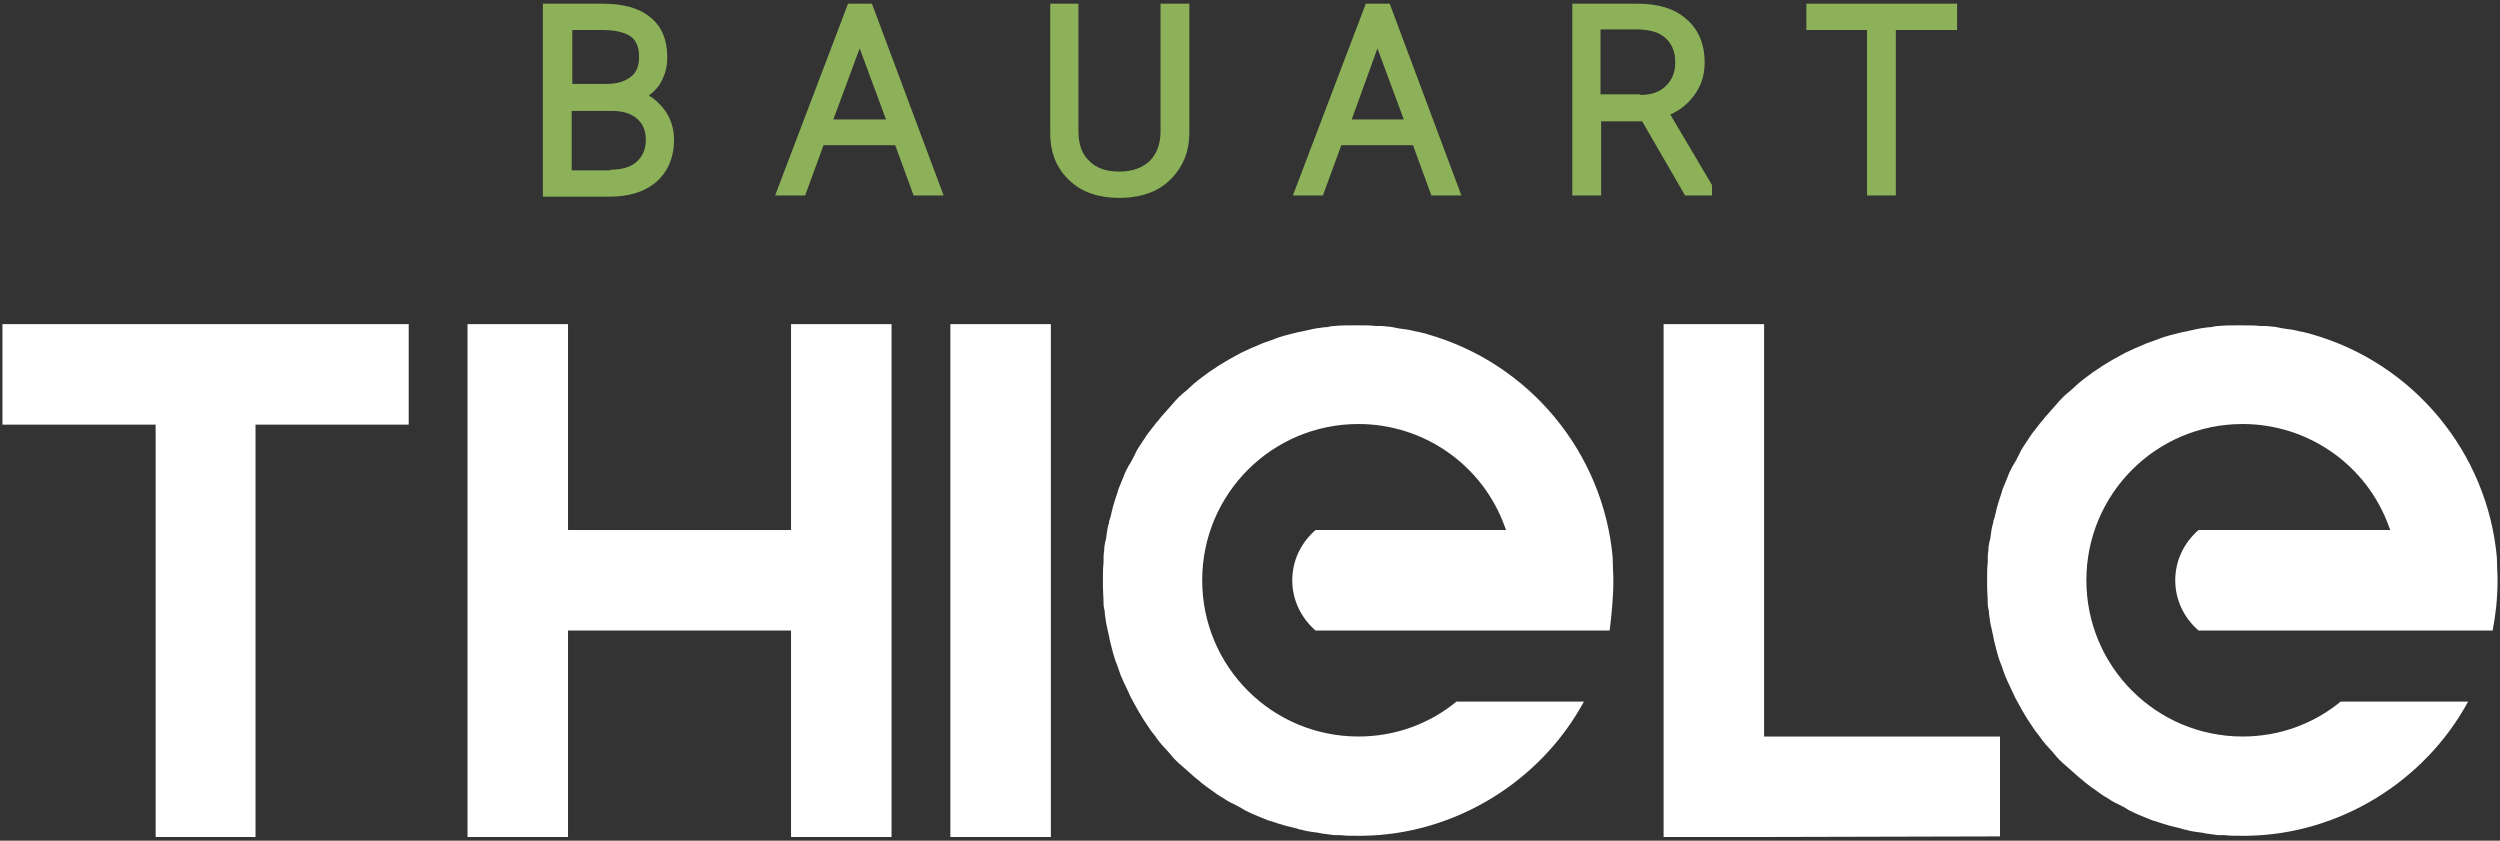 <?xml version="1.0" encoding="UTF-8"?>
<!-- Generator: Adobe Illustrator 27.8.0, SVG Export Plug-In . SVG Version: 6.00 Build 0)  -->
<svg xmlns="http://www.w3.org/2000/svg" xmlns:xlink="http://www.w3.org/1999/xlink" version="1.1" id="Ebene_1" x="0px" y="0px" viewBox="0 0 408 137.2" style="enable-background:new 0 0 408 137.2;" xml:space="preserve">
<rect x="0" y="0" width="408" height="137.2" fill="#333333" stroke="none"/>
<style type="text/css">
	.st0{fill:#8CB159;}
	.st1{fill:#FFFFFF;}
</style>
<g>
	<g>
		<path class="st0" d="M98.9,13.7c1.8,0,3.1-0.4,4.1-1.2c0.9-0.7,1.3-1.8,1.3-3.2c0-1.5-0.4-2.6-1.3-3.3c-1-0.7-2.5-1.1-4.6-1.1h-5    v8.8H98.9z M99.6,27.7c1.8,0,3.3-0.4,4.3-1.3c1-0.9,1.5-2.1,1.5-3.6c0-1.5-0.5-2.6-1.4-3.4c-1-0.9-2.4-1.3-4.2-1.3h-6.5v9.7H99.6z     M88.6,31.9V0.6h9.7c3.4,0,6,0.7,7.8,2.2c1.9,1.5,2.8,3.7,2.8,6.6c0,1.7-0.5,3.3-1.4,4.6c-0.4,0.6-1,1.1-1.6,1.6    c0.9,0.5,1.6,1.2,2.3,2c1.2,1.5,1.8,3.2,1.8,5.2c0,2.9-1,5.2-2.9,6.9c-1.9,1.6-4.4,2.4-7.7,2.4H88.6z"></path>
		<path class="st0" d="M140.3,7.9l4.3,11.6H136L140.3,7.9z M138.4,0.6l-11.9,31.3h4.9l3-8.2h11.7l3,8.2h4.9L142.3,0.6H138.4z"></path>
		<path class="st0" d="M182.7,32.3c-3.3,0-6.1-0.9-8.1-2.8c-2.1-1.9-3.2-4.5-3.2-7.7V0.6h4.6v20.8c0,2.2,0.6,3.8,1.8,4.9    c1.2,1.2,2.8,1.7,4.9,1.7c2.1,0,3.7-0.6,4.9-1.7c1.2-1.2,1.8-2.8,1.8-4.9V0.6h4.7v21c0,2.2-0.5,4.1-1.5,5.7    c-1,1.6-2.3,2.9-4.1,3.8C186.8,31.9,184.8,32.3,182.7,32.3"></path>
		<path class="st0" d="M224.8,7.9l4.3,11.6h-8.5L224.8,7.9z M222.9,0.6l-11.9,31.3h4.9l3-8.2h11.7l3,8.2h4.9L226.8,0.6H222.9z"></path>
		<path class="st0" d="M267.7,15.5c1.8,0,3.2-0.5,4.2-1.5c1-1,1.5-2.2,1.5-3.8c0-1.7-0.5-3-1.6-4c-1.1-1-2.7-1.4-4.8-1.4h-5.8v10.6    H267.7z M275,31.9l-7-12.1h-6.7v12.1h-4.7V0.6h10.6c3.4,0,6.1,0.8,8,2.5c2,1.7,3,4.1,3,7.1c0,2.1-0.6,4-1.9,5.6    c-1,1.3-2.2,2.2-3.7,2.9l6.8,11.5v1.7H275z"></path>
		<polygon class="st0" points="294.8,0.6 294.8,4.9 304.7,4.9 304.7,31.9 309.4,31.9 309.4,4.9 319.4,4.9 319.4,0.6   "></polygon>
	</g>
	<g>
		<rect x="155.1" y="52.9" class="st1" width="16.4" height="83.7"></rect>
		<polygon class="st1" points="129.1,52.9 129.1,86.5 92.7,86.5 92.7,52.9 76.3,52.9 76.3,136.6 92.7,136.6 92.7,102.9 129.1,102.9     129.1,136.6 145.5,136.6 145.5,52.9   "></polygon>
		<polygon class="st1" points="26.3,52.9 25.7,52.9 0.4,52.9 0.4,69.3 25.4,69.3 25.4,136.6 41.7,136.6 41.7,69.3 66.7,69.3     66.7,52.9 42.5,52.9 41.8,52.9   "></polygon>
		<polygon class="st1" points="271.5,52.9 271.5,136.6 286.9,136.6 326.4,136.5 326.4,120.2 287.9,120.2 287.9,52.9   "></polygon>
		<path class="st1" d="M263.3,94.7c0-1.1-0.1-2.2-0.1-3.2c0-0.1,0-0.3,0-0.4c-1.5-17.2-13.6-31.9-30.4-36.6l-0.3-0.1    c-0.2,0-0.3-0.1-0.5-0.1l-0.3-0.1c-0.2,0-0.4-0.1-0.6-0.1l-0.4-0.1c-0.8-0.2-1.6-0.3-2.4-0.4l-0.5-0.1c-0.5-0.1-0.9-0.2-1.4-0.2    c-0.5-0.1-1.1-0.1-1.6-0.1l-0.3,0c-0.8-0.1-1.7-0.1-2.7-0.1l-0.2,0c-0.2,0-0.4,0-0.8,0l-0.3,0c-0.7,0-1.7,0-2.7,0.1    c-0.4,0-0.9,0.1-1.3,0.2l-0.3,0c-0.8,0.1-1.6,0.2-2.4,0.4c-0.6,0.1-1.2,0.3-1.9,0.4c-0.7,0.2-1.3,0.3-2,0.5    c-0.7,0.2-1.4,0.4-2.1,0.7c-0.6,0.2-1.1,0.4-1.7,0.6c-0.7,0.3-1.4,0.6-2.1,0.9c-0.5,0.2-1,0.5-1.5,0.7c-0.7,0.4-1.3,0.7-2,1.1    c-0.5,0.3-1,0.6-1.5,0.9c-0.6,0.4-1.2,0.8-1.8,1.2c-0.5,0.4-1.1,0.8-1.6,1.2c-0.5,0.4-1,0.8-1.5,1.3c-0.5,0.5-1.1,0.9-1.6,1.4    c-0.4,0.4-0.8,0.8-1.2,1.3c-0.5,0.6-1,1.1-1.5,1.7c-0.4,0.4-0.7,0.9-1.1,1.3c-0.5,0.6-0.9,1.2-1.4,1.8c-0.3,0.5-0.7,1-1,1.5    c-0.4,0.6-0.8,1.2-1.1,1.9c-0.3,0.6-0.6,1.2-1,1.8c-0.3,0.6-0.6,1.1-0.8,1.7c-0.3,0.7-0.6,1.5-0.9,2.2l-0.1,0.4    c-0.1,0.4-0.3,0.8-0.4,1.2c-0.3,0.9-0.5,1.7-0.7,2.6l-0.1,0.4c-0.1,0.2-0.1,0.4-0.2,0.6c0,0.1,0,0.1,0,0.2c0,0.1-0.1,0.3-0.1,0.3    c-0.2,0.8-0.3,1.6-0.4,2.4l-0.1,0.3c-0.1,0.5-0.2,1-0.2,1.6c-0.1,0.5-0.1,1-0.1,1.6l0,0.3c-0.1,0.9-0.1,1.7-0.1,2.6    c0,0.1,0,0.2,0,0.3c0,0.2,0,0.4,0,0.7l0,0.4c0,0.8,0.1,1.7,0.1,2.7c0,0.4,0.1,0.9,0.2,1.3l0,0.3c0.1,0.8,0.2,1.6,0.4,2.4    c0.1,0.6,0.3,1.2,0.4,1.9c0.2,0.7,0.3,1.3,0.5,2c0.2,0.7,0.4,1.4,0.7,2.1c0.2,0.6,0.4,1.1,0.6,1.7c0.3,0.7,0.6,1.4,1,2.2    c0.2,0.5,0.5,1,0.7,1.5c0.4,0.7,0.7,1.3,1.1,2c0.3,0.5,0.6,1,0.9,1.5c0.4,0.6,0.8,1.2,1.2,1.8c0.4,0.5,0.8,1,1.2,1.6    c0.4,0.5,0.8,1,1.3,1.5c0.5,0.5,0.9,1.1,1.4,1.6c0.4,0.4,0.8,0.8,1.3,1.2c0.6,0.5,1.1,1,1.7,1.5c0.4,0.4,0.9,0.7,1.3,1.1    c0.6,0.5,1.2,0.9,1.9,1.4c0.4,0.3,0.8,0.6,1.3,0.9l0.2,0.1c0.6,0.4,1.2,0.8,1.9,1.1c0.6,0.3,1.2,0.6,1.8,1    c0.6,0.3,1.2,0.6,1.7,0.8c0.7,0.3,1.5,0.6,2.2,0.9l0.4,0.1c0.4,0.1,0.8,0.3,1.2,0.4c0.9,0.3,1.7,0.5,2.6,0.7l0.4,0.1    c0.2,0.1,0.4,0.1,0.6,0.2c0,0,0.1,0,0.1,0c0.1,0,0.2,0,0.4,0.1c0.8,0.2,1.6,0.3,2.4,0.4l0.5,0.1c0.4,0.1,0.9,0.1,1.4,0.2    c0.5,0.1,1,0.1,1.5,0.1l0.3,0c0.8,0.1,1.7,0.1,2.7,0.1l0.3,0c0,0,0,0,0,0l0.6,0c15-0.2,29-8.8,36.1-21.9h-20.8    c-4.5,3.7-10.1,5.7-16,5.7c-14.1,0-25.5-11.4-25.5-25.5c0-14.1,11.4-25.5,25.5-25.5c10.7,0,20.3,6.7,23.9,16.8l0.2,0.5h-12.9    c0,0,0,0,0,0h-4.2c0,0,0,0,0,0h-14c0,0,0,0,0,0h0c0,0,0,0,0,0c-2.3,2-3.8,4.9-3.8,8.2c0,3.3,1.5,6.2,3.8,8.2h0h18.2c0,0,0,0,0,0    h29.8C263,100.3,263.3,97.6,263.3,94.7L263.3,94.7z"></path>
		<path class="st1" d="M407.6,94.7c0-1.1-0.1-2.2-0.1-3.2c0-0.1,0-0.3,0-0.4c-1.5-17.2-13.6-31.9-30.4-36.6l-0.3-0.1    c-0.2,0-0.3-0.1-0.5-0.1l-0.3-0.1c-0.2,0-0.4-0.1-0.6-0.1l-0.4-0.1c-0.8-0.2-1.6-0.3-2.4-0.4l-0.5-0.1c-0.5-0.1-0.9-0.2-1.4-0.2    c-0.5-0.1-1.1-0.1-1.6-0.1l-0.3,0c-0.8-0.1-1.7-0.1-2.7-0.1l-0.2,0c-0.2,0-0.4,0-0.8,0l-0.3,0c-0.7,0-1.7,0-2.7,0.1    c-0.4,0-0.9,0.1-1.3,0.2l-0.3,0c-0.8,0.1-1.6,0.2-2.4,0.4c-0.6,0.1-1.2,0.3-1.9,0.4c-0.7,0.2-1.3,0.3-2,0.5    c-0.7,0.2-1.4,0.4-2.1,0.7c-0.6,0.2-1.1,0.4-1.7,0.6c-0.7,0.3-1.4,0.6-2.1,0.9c-0.5,0.2-1,0.5-1.5,0.7c-0.7,0.4-1.3,0.7-2,1.1    c-0.5,0.3-1,0.6-1.5,0.9c-0.6,0.4-1.2,0.8-1.8,1.2c-0.5,0.4-1.1,0.8-1.6,1.2c-0.5,0.4-1,0.8-1.5,1.3c-0.5,0.5-1.1,0.9-1.6,1.4    c-0.4,0.4-0.8,0.8-1.2,1.3c-0.5,0.6-1,1.1-1.5,1.7c-0.4,0.4-0.7,0.9-1.1,1.3c-0.5,0.6-0.9,1.2-1.4,1.8c-0.3,0.5-0.7,1-1,1.5    c-0.4,0.6-0.8,1.2-1.1,1.9c-0.3,0.6-0.6,1.2-1,1.8c-0.3,0.6-0.6,1.1-0.8,1.7c-0.3,0.7-0.6,1.5-0.9,2.2l-0.1,0.4    c-0.1,0.4-0.3,0.8-0.4,1.2c-0.3,0.9-0.5,1.7-0.7,2.6l-0.1,0.4c-0.1,0.2-0.1,0.4-0.2,0.6c0,0.1,0,0.1,0,0.2c0,0.1-0.1,0.3-0.1,0.3    c-0.2,0.8-0.3,1.6-0.4,2.4l-0.1,0.3c-0.1,0.5-0.2,1-0.2,1.6c-0.1,0.5-0.1,1-0.1,1.6l0,0.3c-0.1,0.9-0.1,1.7-0.1,2.6    c0,0.1,0,0.2,0,0.3c0,0.2,0,0.4,0,0.7l0,0.4c0,0.8,0.1,1.7,0.1,2.7c0,0.4,0.1,0.9,0.2,1.3l0,0.3c0.1,0.8,0.2,1.6,0.4,2.4    c0.1,0.6,0.3,1.2,0.4,1.9c0.2,0.7,0.3,1.3,0.5,2c0.2,0.7,0.4,1.4,0.7,2.1c0.2,0.6,0.4,1.1,0.6,1.7c0.3,0.7,0.6,1.4,1,2.2    c0.2,0.5,0.5,1,0.7,1.5c0.4,0.7,0.7,1.3,1.1,2c0.3,0.5,0.6,1,0.9,1.5c0.4,0.6,0.8,1.2,1.2,1.8c0.4,0.5,0.8,1,1.2,1.6    c0.4,0.5,0.8,1,1.3,1.5c0.5,0.5,0.9,1.1,1.4,1.6c0.4,0.4,0.8,0.8,1.3,1.2c0.6,0.5,1.1,1,1.7,1.5c0.4,0.4,0.9,0.7,1.3,1.1    c0.6,0.5,1.2,0.9,1.9,1.4c0.4,0.3,0.8,0.6,1.3,0.9l0.2,0.1c0.6,0.4,1.2,0.8,1.9,1.1c0.6,0.3,1.2,0.6,1.8,1    c0.6,0.3,1.2,0.6,1.7,0.8c0.7,0.3,1.5,0.6,2.2,0.9l0.4,0.1c0.4,0.1,0.8,0.3,1.2,0.4c0.9,0.3,1.7,0.5,2.6,0.7l0.4,0.1    c0.2,0.1,0.4,0.1,0.6,0.2c0,0,0.1,0,0.1,0c0.1,0,0.2,0,0.4,0.1c0.8,0.2,1.6,0.3,2.4,0.4l0.5,0.1c0.4,0.1,0.9,0.1,1.4,0.2    c0.5,0.1,1,0.1,1.5,0.1l0.3,0c0.8,0.1,1.7,0.1,2.7,0.1l0.3,0c0,0,0,0,0,0l0.6,0c15-0.2,29-8.8,36.1-21.9h-20.8    c-4.5,3.7-10.1,5.7-16,5.7c-14.1,0-25.5-11.4-25.5-25.5c0-14.1,11.4-25.5,25.5-25.5c10.7,0,20.3,6.7,23.9,16.8l0.2,0.5H377    c0,0,0,0,0,0h-4.2c0,0,0,0,0,0h-14c0,0,0,0,0,0h0c0,0,0,0,0,0c-2.3,2-3.8,4.9-3.8,8.2c0,3.3,1.5,6.2,3.8,8.2h0H377c0,0,0,0,0,0    h29.8C407.3,100.3,407.6,97.6,407.6,94.7L407.6,94.7z"></path>
	</g>
</g>
</svg>

